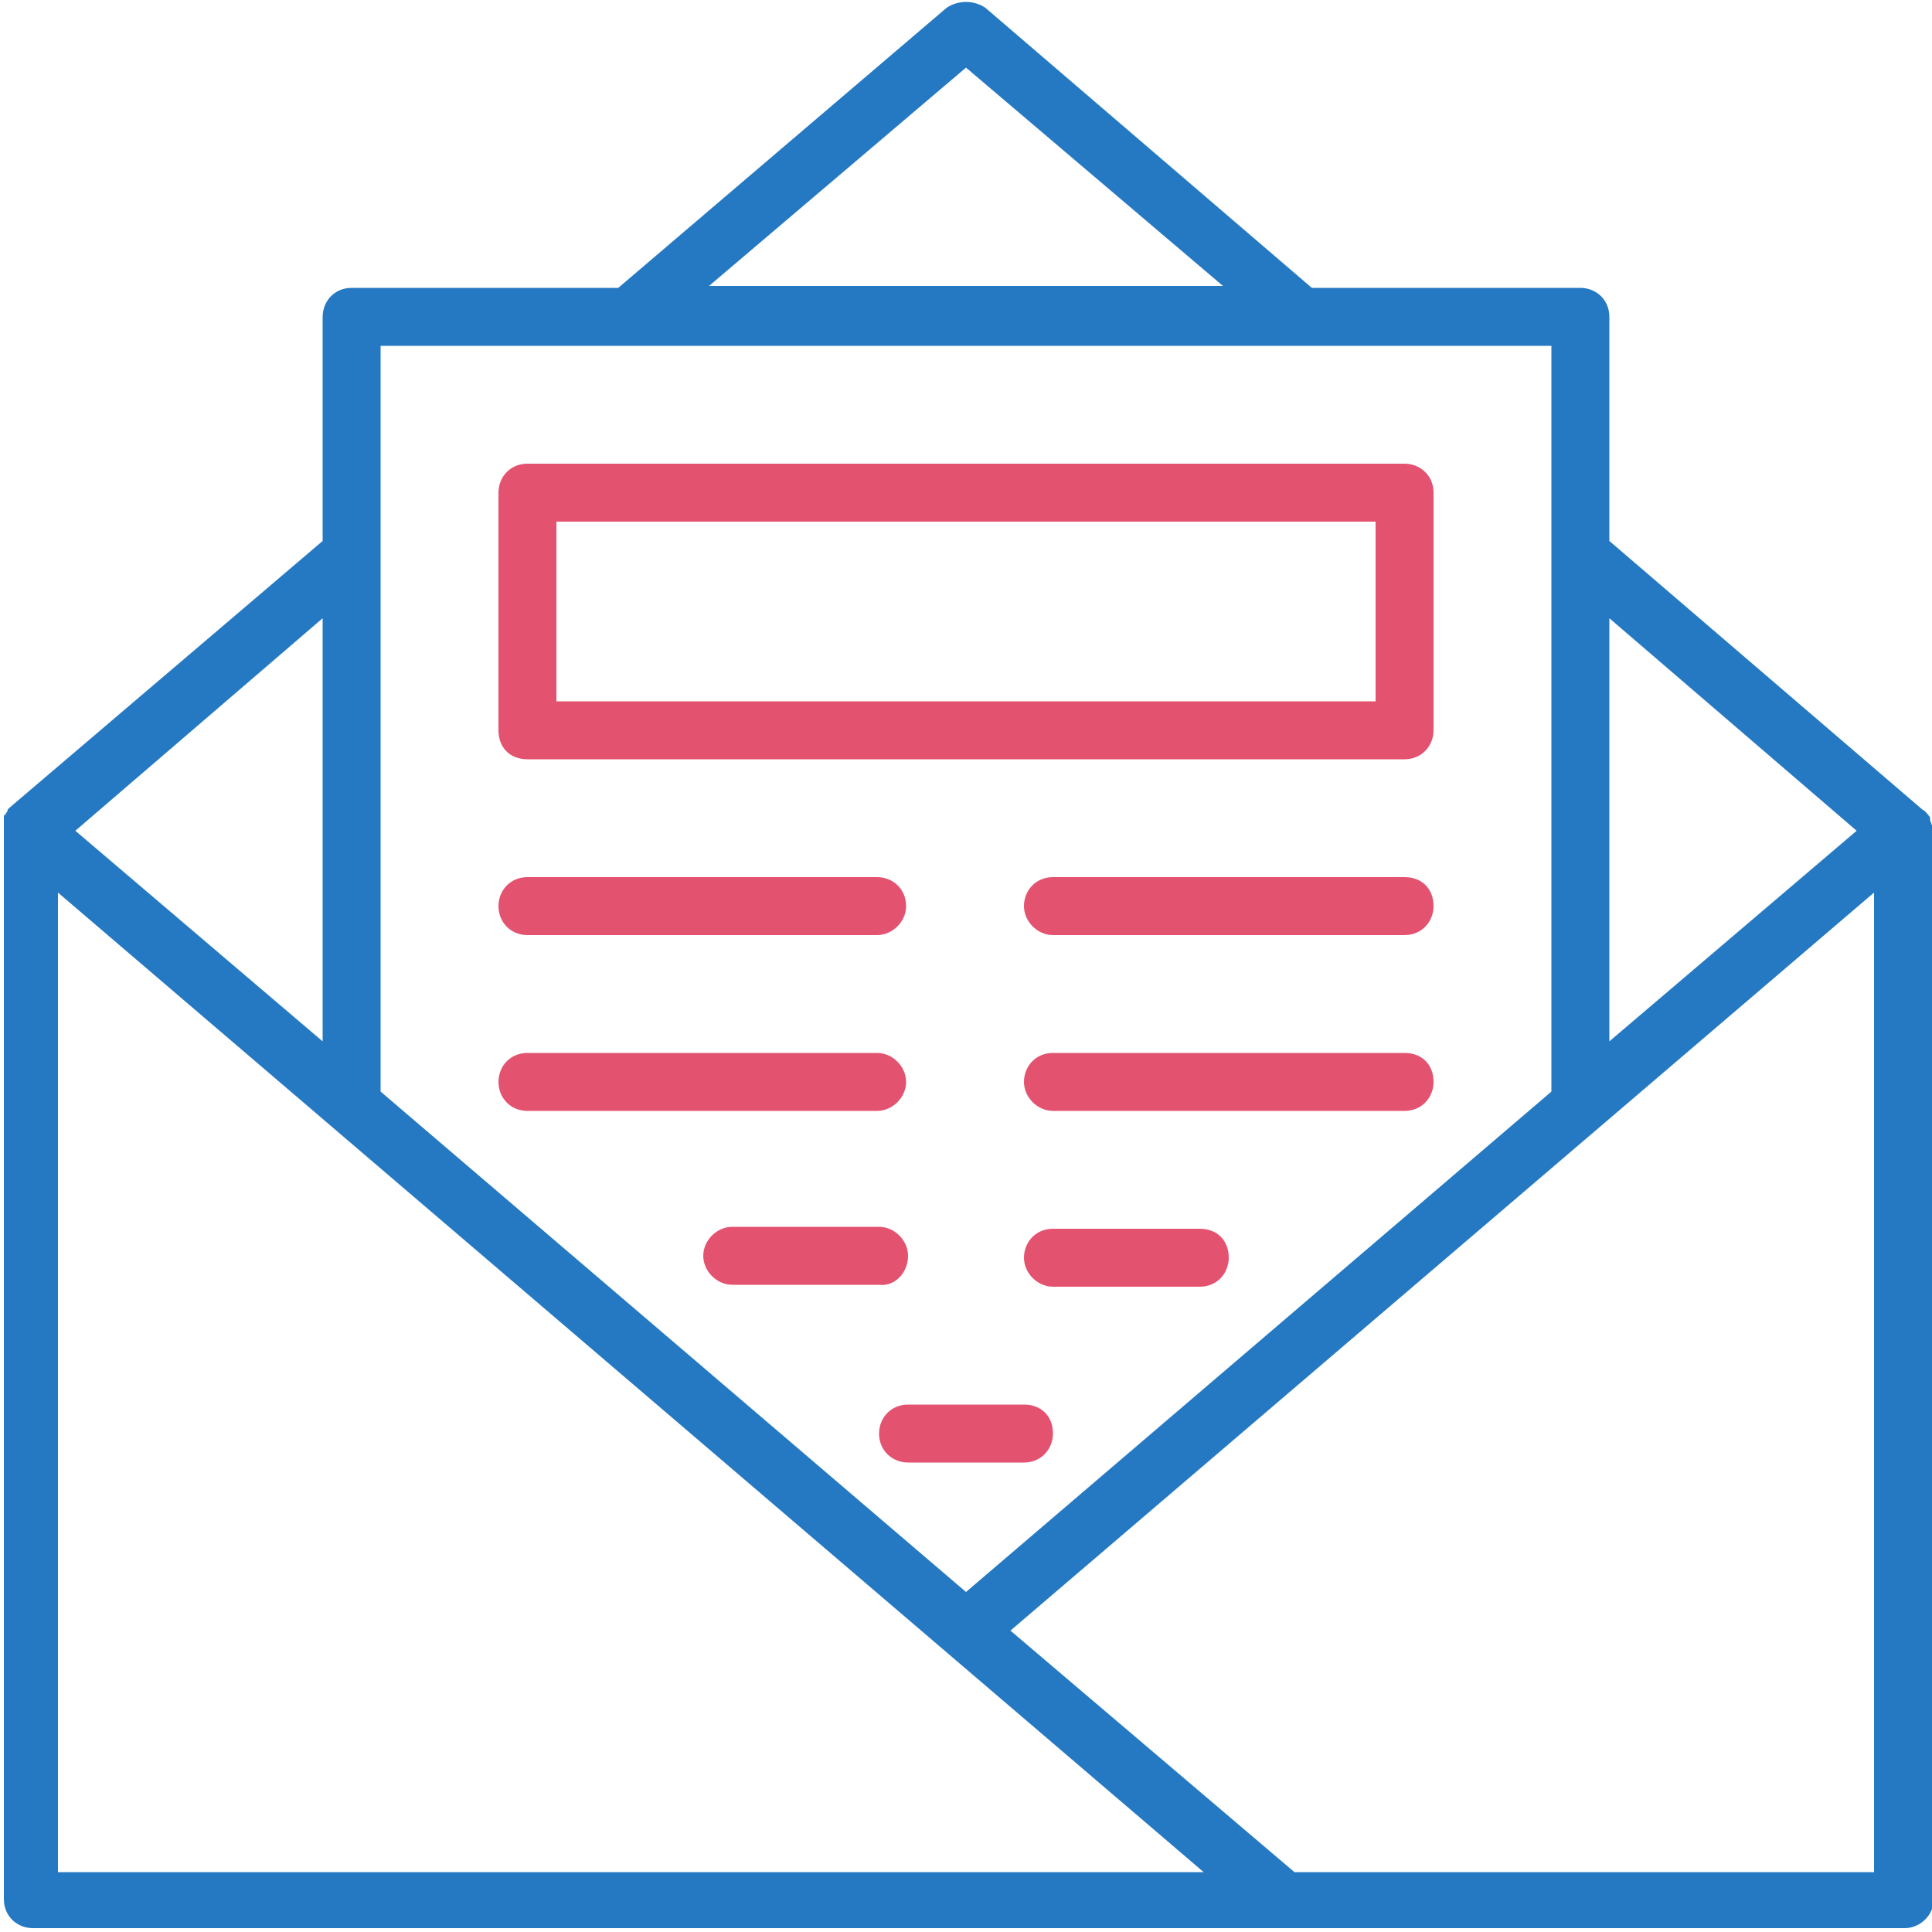 <?xml version="1.0" encoding="utf-8"?>
<!-- Generator: Adobe Illustrator 22.1.0, SVG Export Plug-In . SVG Version: 6.00 Build 0)  -->
<svg xmlns="http://www.w3.org/2000/svg" xmlns:xlink="http://www.w3.org/1999/xlink" version="1.1" id="Layer_1" x="0px" y="0px" viewBox="0 0 100 100" style="enable-background:new 0 0 100 100;" xml:space="preserve">
<style type="text/css">
	.st0{fill:#2579C3;}
	.st1{fill:#E35370;}
</style>
<g>
	<g>
		<path class="st0" d="M99.9,42.4c0,0,0-0.1,0-0.1c-0.1-0.1-0.2-0.3-0.4-0.4l0,0L83.3,28V16.4c0-0.9-0.7-1.5-1.5-1.5H67.9L51,0.4    c-0.6-0.4-1.4-0.4-2,0L32,14.9H18.2c-0.9,0-1.5,0.7-1.5,1.5V28L0.5,41.8c0,0,0,0,0,0c0,0,0,0-0.1,0.1l0,0c0,0,0,0.1-0.1,0.2l0,0    c0,0,0,0.1-0.1,0.1c0,0,0,0,0,0.1c0,0.1,0,0.2,0,0.3s0,0.1,0,0.2v55.5c0,0.9,0.7,1.5,1.5,1.5h19.4h54.8h22.7    c0.8,0,1.5-0.7,1.5-1.5V43C100,42.7,99.9,42.5,99.9,42.4z M96.1,43L83.3,53.9V32L96.1,43z M50,3.5l13.3,11.3H36.7L50,3.5z     M80.3,17.9v38.6L50,82.4L19.7,56.5V17.9H80.3z M16.7,32v21.9L3.9,43L16.7,32z M20.6,96.9H3V46.2l59.3,50.7H20.6z M97,96.9h-21H67    L52.3,84.4L97,46.2V96.9z"/>
	</g>
	<g>
		<path class="st1" d="M27.3,39.3h45.4c0.9,0,1.5-0.7,1.5-1.5V25.5c0-0.9-0.7-1.5-1.5-1.5H27.3c-0.9,0-1.5,0.7-1.5,1.5v12.3    C25.8,38.7,26.4,39.3,27.3,39.3z M28.8,27h42.4v9.3H28.8V27z"/>
	</g>
	<g>
		<path class="st1" d="M72.7,45.4H54.5c-0.9,0-1.5,0.7-1.5,1.5c0,0.8,0.7,1.5,1.5,1.5h18.2c0.9,0,1.5-0.7,1.5-1.5    C74.2,46,73.6,45.4,72.7,45.4z"/>
	</g>
	<g>
		<path class="st1" d="M27.3,48.4h18.1c0.8,0,1.5-0.7,1.5-1.5c0-0.9-0.7-1.5-1.5-1.5H27.3c-0.9,0-1.5,0.7-1.5,1.5    C25.8,47.7,26.4,48.4,27.3,48.4z"/>
	</g>
	<g>
		<path class="st1" d="M72.7,54.5H54.5c-0.9,0-1.5,0.7-1.5,1.5c0,0.8,0.7,1.5,1.5,1.5h18.2c0.9,0,1.5-0.7,1.5-1.5    C74.2,55.1,73.6,54.5,72.7,54.5z"/>
	</g>
	<g>
		<path class="st1" d="M27.3,57.5h18.1c0.8,0,1.5-0.7,1.5-1.5c0-0.8-0.7-1.5-1.5-1.5H27.3c-0.9,0-1.5,0.7-1.5,1.5    C25.8,56.8,26.4,57.5,27.3,57.5z"/>
	</g>
	<g>
		<path class="st1" d="M62.1,63.6h-7.6c-0.9,0-1.5,0.7-1.5,1.5c0,0.8,0.7,1.5,1.5,1.5h7.6c0.9,0,1.5-0.7,1.5-1.5    C63.6,64.2,63,63.6,62.1,63.6z"/>
	</g>
	<g>
		<path class="st1" d="M47,65c0-0.8-0.7-1.5-1.5-1.5h-7.6c-0.8,0-1.5,0.7-1.5,1.5c0,0.8,0.7,1.5,1.5,1.5h7.6    C46.3,66.6,47,65.9,47,65z"/>
	</g>
	<g>
		<path class="st1" d="M53,72.7h-6c-0.9,0-1.5,0.7-1.5,1.5c0,0.9,0.7,1.5,1.5,1.5h6c0.9,0,1.5-0.7,1.5-1.5    C54.5,73.3,53.9,72.7,53,72.7z"/>
	</g>
</g>
</svg>
